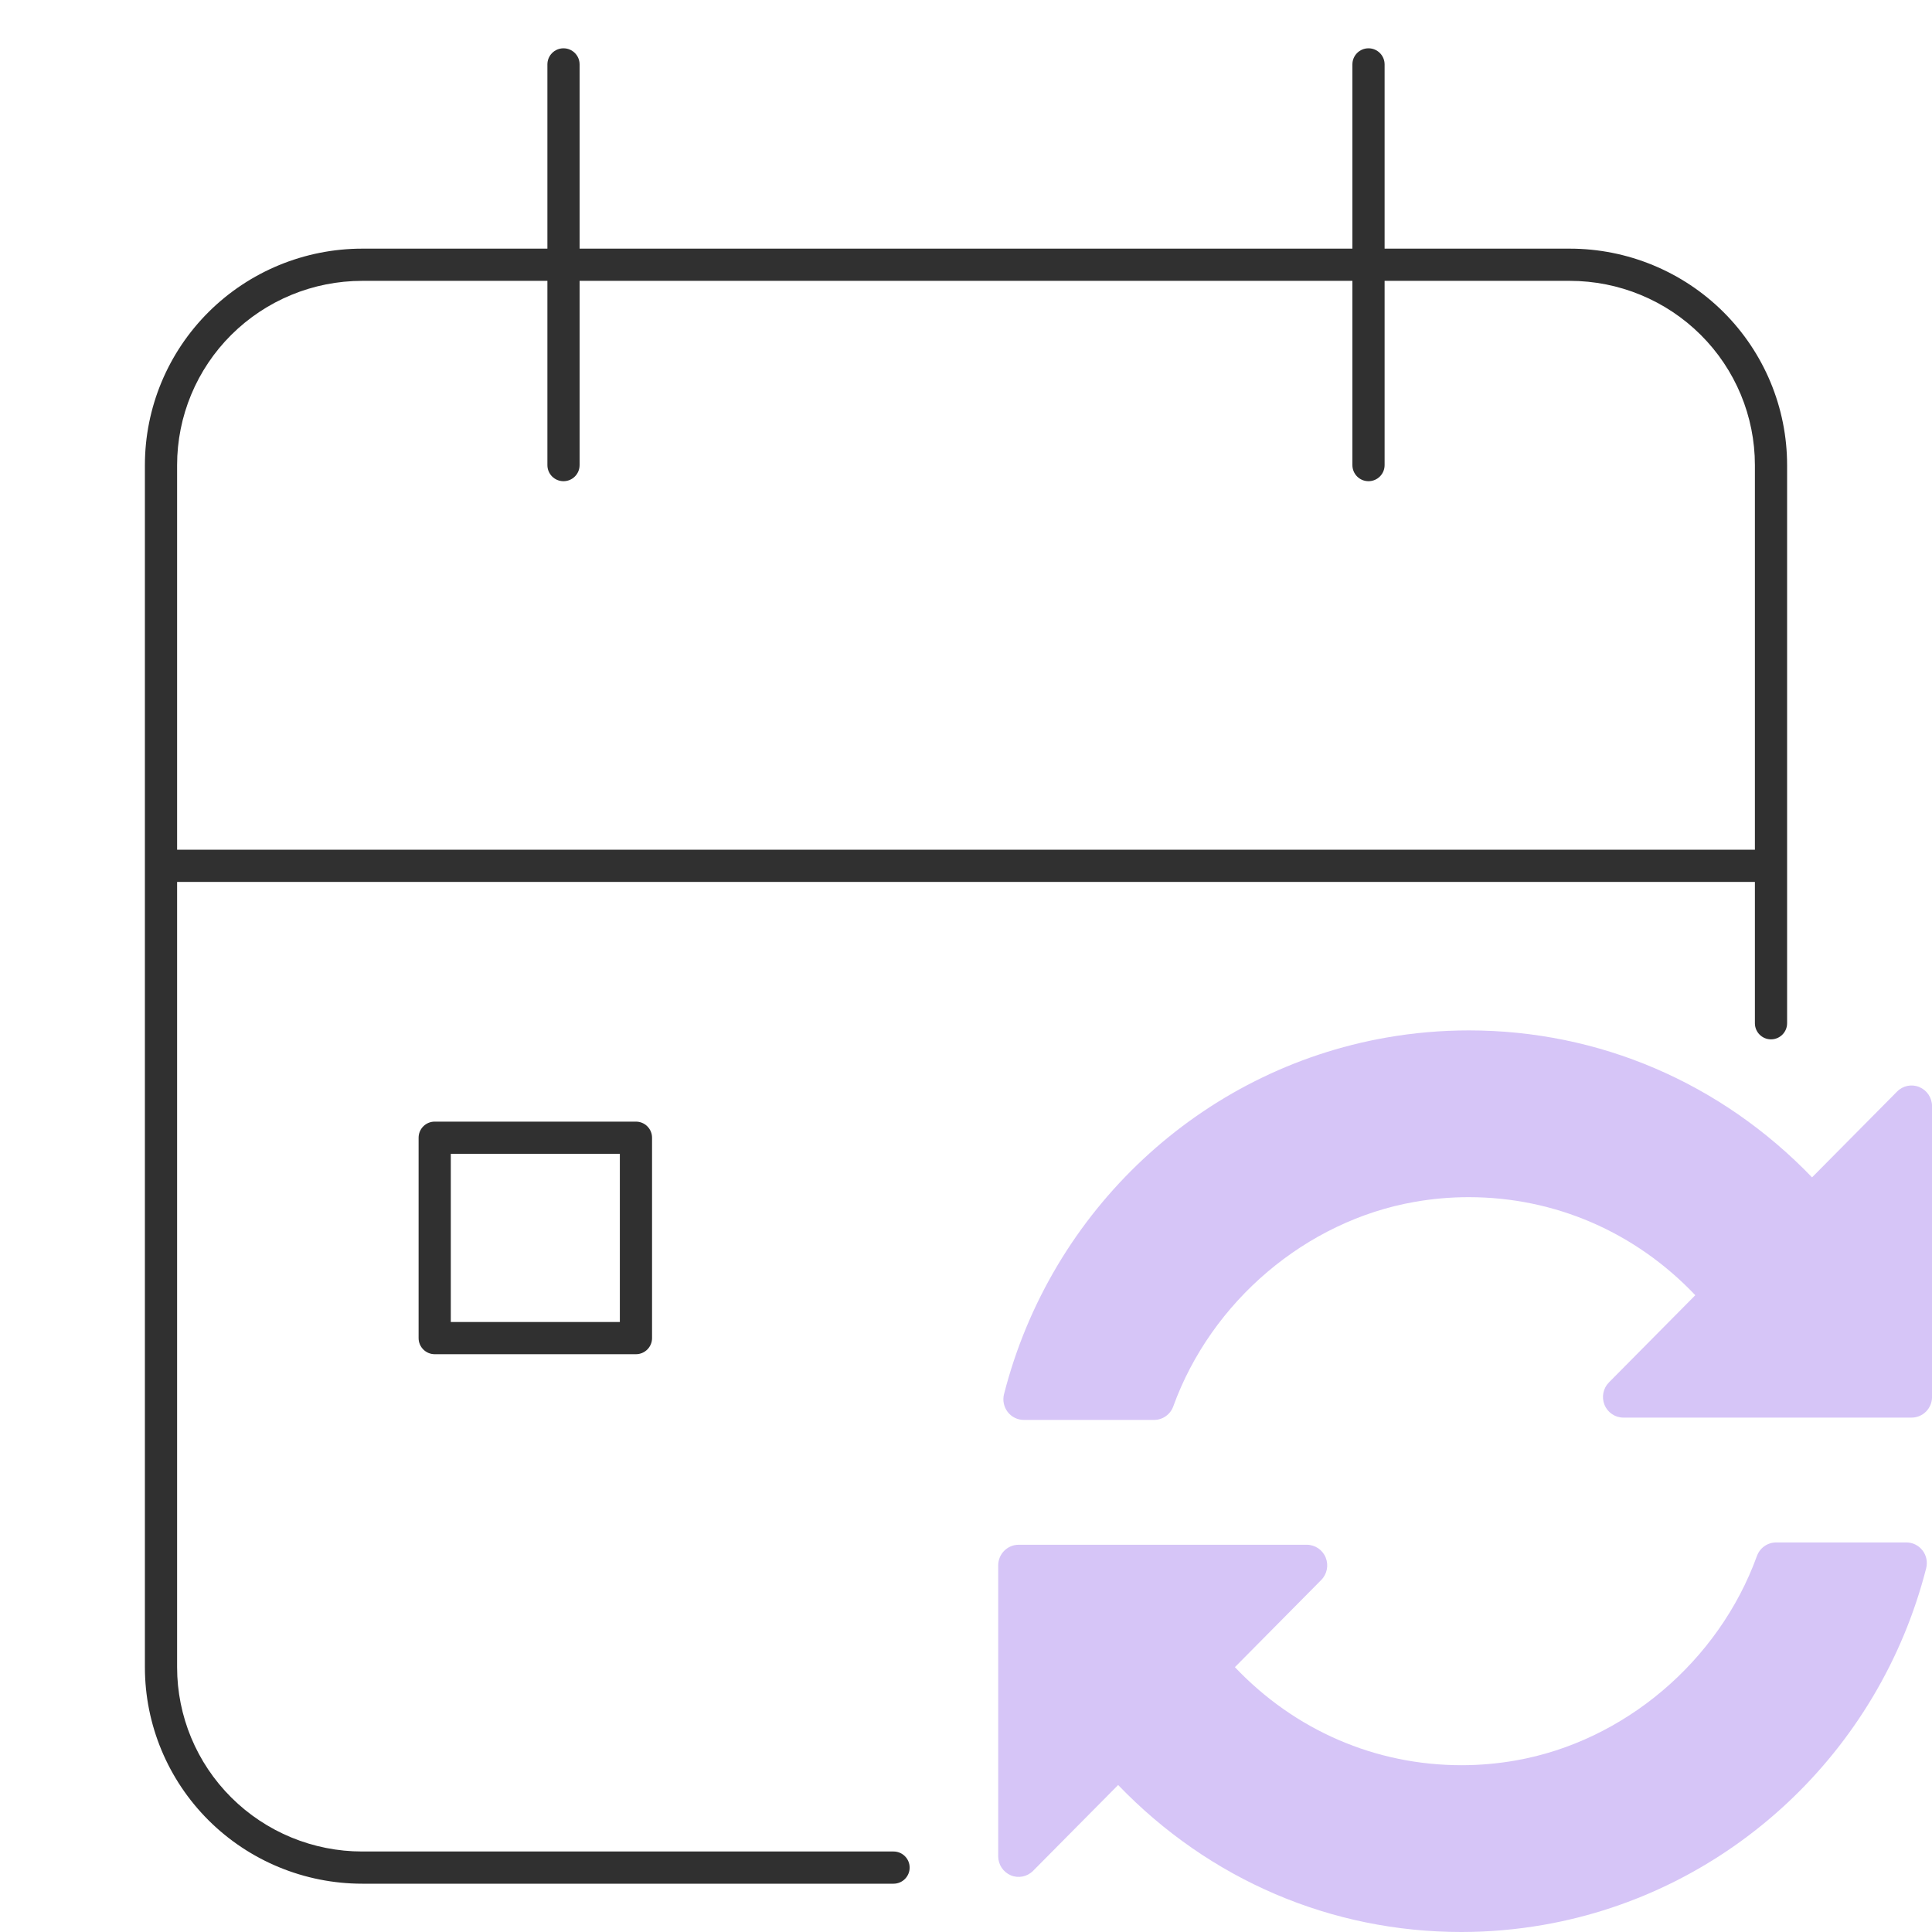 <?xml version="1.0" encoding="UTF-8"?>
<svg xmlns="http://www.w3.org/2000/svg" width="60" height="60" viewBox="0 0 60 60" fill="none">
  <g clip-path="url(#clip0_2330_784)">
    <path fill-rule="evenodd" clip-rule="evenodd" d="M17.5 1.5C17.776 1.5 18 1.724 18 2V7.722H42V2C42 1.724 42.224 1.5 42.5 1.5C42.776 1.5 43 1.724 43 2V7.722H48.75C50.539 7.722 52.256 8.43 53.522 9.69C54.788 10.951 55.5 12.661 55.5 14.444V31.778C55.5 32.054 55.276 32.278 55 32.278C54.724 32.278 54.5 32.054 54.5 31.778V27.389H5.5V51.778C5.5 53.295 6.105 54.75 7.183 55.823C8.262 56.897 9.724 57.5 11.25 57.5H27.75C28.026 57.5 28.25 57.724 28.25 58C28.25 58.276 28.026 58.5 27.75 58.5H11.25C9.461 58.5 7.744 57.792 6.478 56.532C5.212 55.271 4.5 53.561 4.5 51.778V14.444C4.5 12.661 5.212 10.951 6.478 9.69C7.744 8.43 9.461 7.722 11.25 7.722H17V2C17 1.724 17.224 1.5 17.5 1.5ZM17 8.722H11.25C9.724 8.722 8.262 9.326 7.183 10.399C6.105 11.472 5.5 12.928 5.5 14.444V26.389H54.5V14.444C54.5 12.928 53.895 11.472 52.817 10.399C51.739 9.326 50.276 8.722 48.75 8.722H43V14.444C43 14.721 42.776 14.944 42.5 14.944C42.224 14.944 42 14.721 42 14.444V8.722H18V14.444C18 14.721 17.776 14.944 17.5 14.944C17.224 14.944 17 14.721 17 14.444V8.722ZM13 35.333C13 35.057 13.224 34.833 13.5 34.833H19.75C20.026 34.833 20.25 35.057 20.25 35.333V41.556C20.25 41.832 20.026 42.056 19.75 42.056H13.5C13.224 42.056 13 41.832 13 41.556V35.333ZM14 35.833V41.056H19.25V35.833H14Z" fill="#303030"></path>
    <path d="M59.608 33.76C59.371 33.66 59.097 33.715 58.916 33.899L56.275 36.564C53.442 33.621 49.656 32 45.615 32C44.76 32 43.898 32.075 43.053 32.223C37.301 33.232 32.641 37.578 31.181 43.296C31.132 43.488 31.174 43.692 31.294 43.849C31.414 44.005 31.599 44.097 31.796 44.097H35.841C36.107 44.097 36.346 43.929 36.437 43.676C37.621 40.409 40.563 37.916 43.931 37.326C44.485 37.228 45.05 37.179 45.61 37.179C48.286 37.179 50.785 38.261 52.649 40.224L49.968 42.931C49.786 43.114 49.732 43.39 49.83 43.629C49.928 43.869 50.16 44.025 50.416 44.025H59.365C59.716 44.025 60.001 43.738 60.001 43.384V34.352C60.001 34.093 59.845 33.859 59.608 33.76Z" fill="#D6C5F7"></path>
    <path d="M59.204 47.902H55.16C54.893 47.902 54.655 48.07 54.563 48.323C53.379 51.59 50.438 54.083 47.07 54.673C46.514 54.771 45.95 54.82 45.39 54.82C42.714 54.82 40.214 53.738 38.351 51.775L41.032 49.068C41.214 48.885 41.268 48.609 41.17 48.37C41.072 48.13 40.84 47.974 40.583 47.974H31.635C31.285 47.974 31 48.261 31 48.615V57.648C31 57.907 31.155 58.14 31.392 58.24C31.629 58.339 31.902 58.284 32.084 58.1L34.725 55.435C37.558 58.379 41.343 60 45.385 60C46.24 60 47.102 59.924 47.947 59.776C53.698 58.768 58.359 54.421 59.819 48.704C59.868 48.511 59.827 48.308 59.707 48.151C59.586 47.994 59.401 47.902 59.204 47.902Z" fill="#D6C5F7"></path>
  </g>
  <defs>
    <clipPath id="clip0_2330_784">
      <rect width="60" height="60" fill="white"></rect>
    </clipPath>
  </defs>
</svg>
